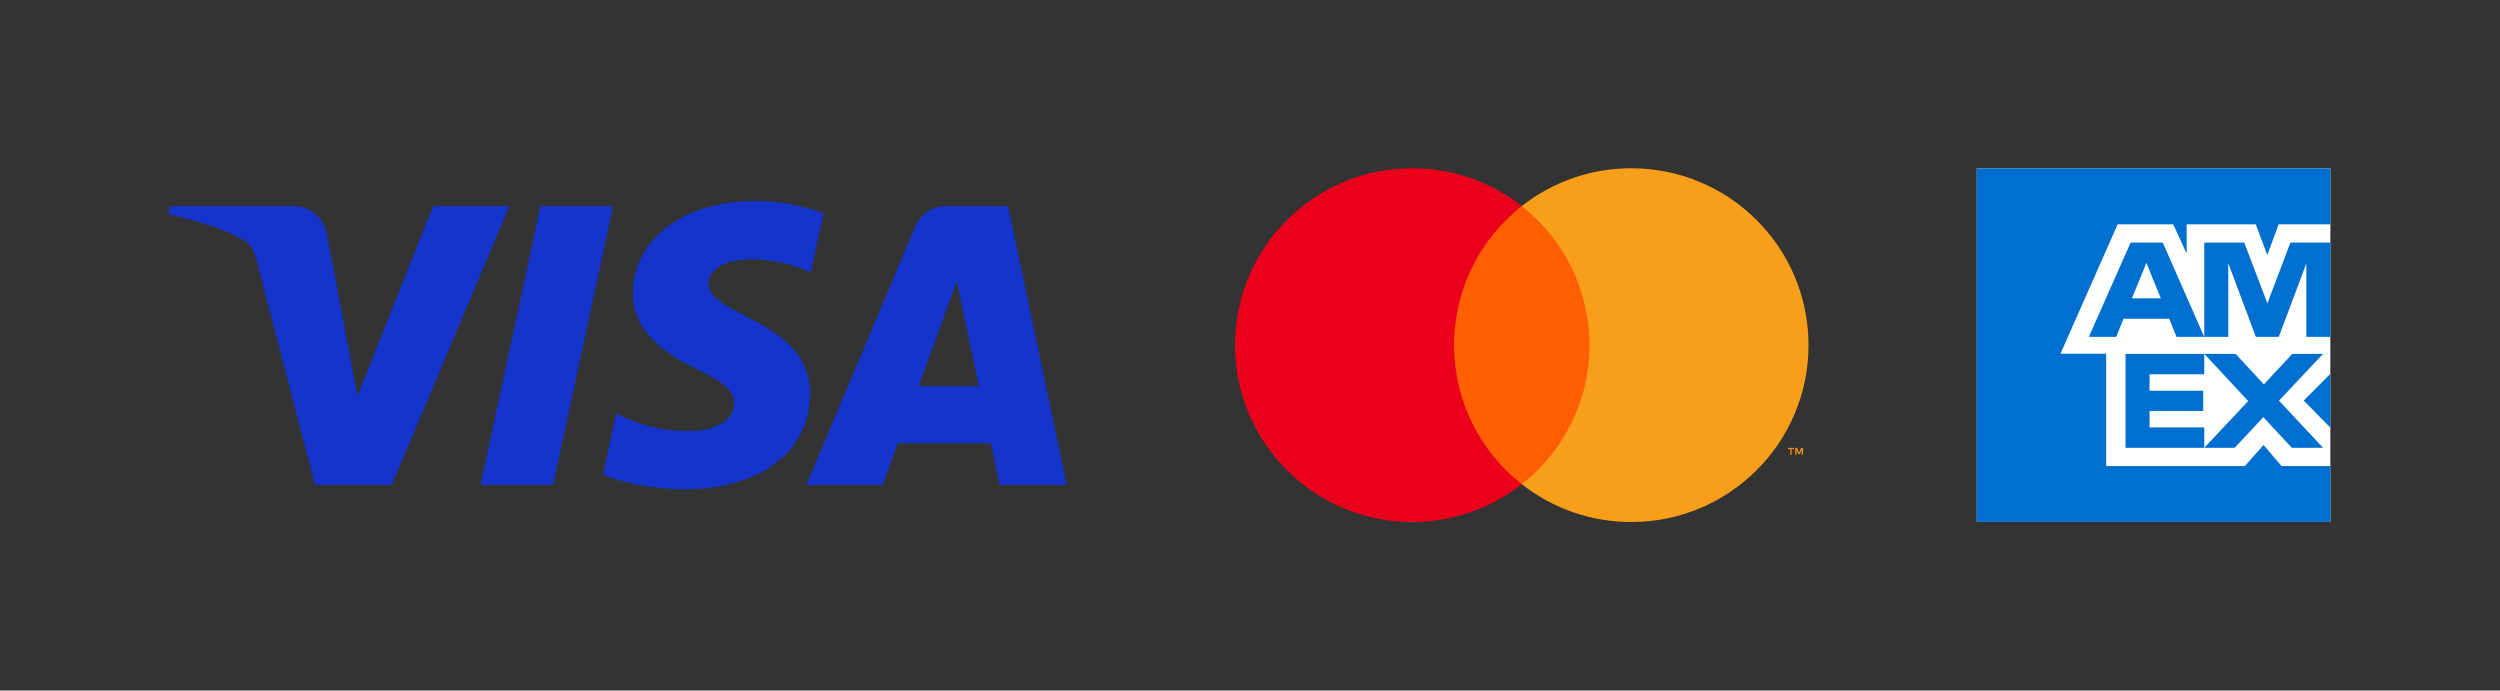 <svg width="1202" height="332" viewBox="0 0 1202 332" fill="none" xmlns="http://www.w3.org/2000/svg">
<rect x="0" y="0" width="1202" height="332" fill="#333333" stroke="none"/>
<path d="M244.925 99.063L188.367 233.181H151.467L123.634 126.149C121.945 119.556 120.475 117.141 115.336 114.364C106.946 109.84 93.091 105.595 80.9 102.961L81.728 99.063H141.126C148.697 99.063 155.503 104.072 157.222 112.738L171.921 190.345L208.25 99.061H244.925V99.063ZM389.504 189.393C389.653 153.995 340.257 152.045 340.596 136.232C340.702 131.42 345.312 126.303 355.404 124.997C360.405 124.346 374.186 123.85 389.817 130.999L395.948 102.558C387.549 99.528 376.742 96.612 363.296 96.612C328.793 96.612 304.511 114.842 304.306 140.946C304.084 160.254 321.638 171.028 334.863 177.444C348.469 184.014 353.034 188.237 352.982 194.113C352.886 203.11 342.131 207.082 332.08 207.238C314.535 207.506 304.353 202.52 296.238 198.769L289.911 228.152C298.067 231.871 313.122 235.115 328.73 235.279C365.402 235.279 389.392 217.274 389.504 189.393ZM480.615 233.181H512.9L484.719 99.063H454.92C448.22 99.063 442.568 102.941 440.066 108.903L387.684 233.181H424.339L431.615 213.149H476.401L480.615 233.181ZM441.666 185.66L460.039 135.304L470.614 185.66H441.666ZM294.8 99.063L265.935 233.181H231.029L259.905 99.063H294.8Z" fill="#1434CB"/>
<path d="M866.876 218.644V215.342H866.013L865.016 217.608L864.025 215.342H863.162V218.644H863.774V216.156L864.706 218.303H865.34L866.272 216.151V218.644H866.876ZM861.41 218.644V215.907H862.513V215.35H859.695V215.907H860.798V218.644H861.41Z" fill="#F79410"/>
<path d="M768.95 232.804H694.392V99.081H768.952L768.95 232.804Z" fill="#FF5F00"/>
<path d="M699.119 165.945C699.119 138.819 711.845 114.656 731.662 99.084C716.662 87.279 698.108 80.872 679.004 80.9C631.946 80.9 593.8 118.976 593.8 165.945C593.8 212.915 631.946 250.991 679.004 250.991C698.108 251.019 716.663 244.612 731.664 232.807C711.848 217.238 699.119 193.072 699.119 165.945Z" fill="#EB001B"/>
<path d="M869.539 165.945C869.539 212.915 831.392 250.991 784.333 250.991C765.228 251.018 746.671 244.612 731.667 232.807C751.49 217.235 764.217 193.072 764.217 165.945C764.217 138.818 751.49 114.656 731.667 99.084C746.671 87.279 765.227 80.872 784.332 80.9C831.39 80.9 869.539 118.976 869.539 165.945Z" fill="#F79E1B"/>
<g clip-path="url(#clip0_151_2)">
<path d="M1120.44 80.945H950.439V250.945H1120.44V80.945Z" fill="white"/>
<path d="M950.439 80.945V250.945H1120.44V224.085H1096.98L1088.31 213.943L1079.3 224.085H1012.66V170.083H990.672L1018.16 107.863H1044.9L1051.36 121.973V107.863H1084.57L1090.12 122.653L1095.56 107.863H1120.44V80.945H950.439ZM1101.23 116.645L1092.5 139.653L1090.18 145.889L1087.8 139.653L1079.02 116.645H1059.81V161.981H1071.37V132.459L1071.31 126.505L1073.58 132.459L1084.63 161.981H1095.62L1106.73 132.459L1108.88 126.563V161.981H1120.44V116.645H1101.23ZM1024.39 116.645L1004.33 161.981H1017.47L1020.99 153.253H1042.98L1046.49 161.981H1059.81L1039.86 116.645H1024.39ZM1029.71 132.003L1031.98 126.339L1034.25 132.003L1038.95 143.448H1025.01L1029.71 132.003ZM1102.14 170.141L1088.48 184.815L1074.88 170.141H1059.81H1021.95V215.303H1059.81V205.501H1033.51V197.623H1059.3V187.879H1033.51V179.943H1059.81V170.141L1080.94 192.805L1059.81 215.303H1074.43L1088.2 200.571L1101.91 215.303H1116.92L1095.73 192.635L1116.92 170.141H1102.14ZM1107.63 192.581L1120.44 205.613V179.715L1107.63 192.581Z" fill="#006FCF"/>
</g>
<defs>
<clipPath id="clip0_151_2">
<rect width="170" height="170" fill="white" transform="translate(950.439 80.945)"/>
</clipPath>
</defs>
</svg>
